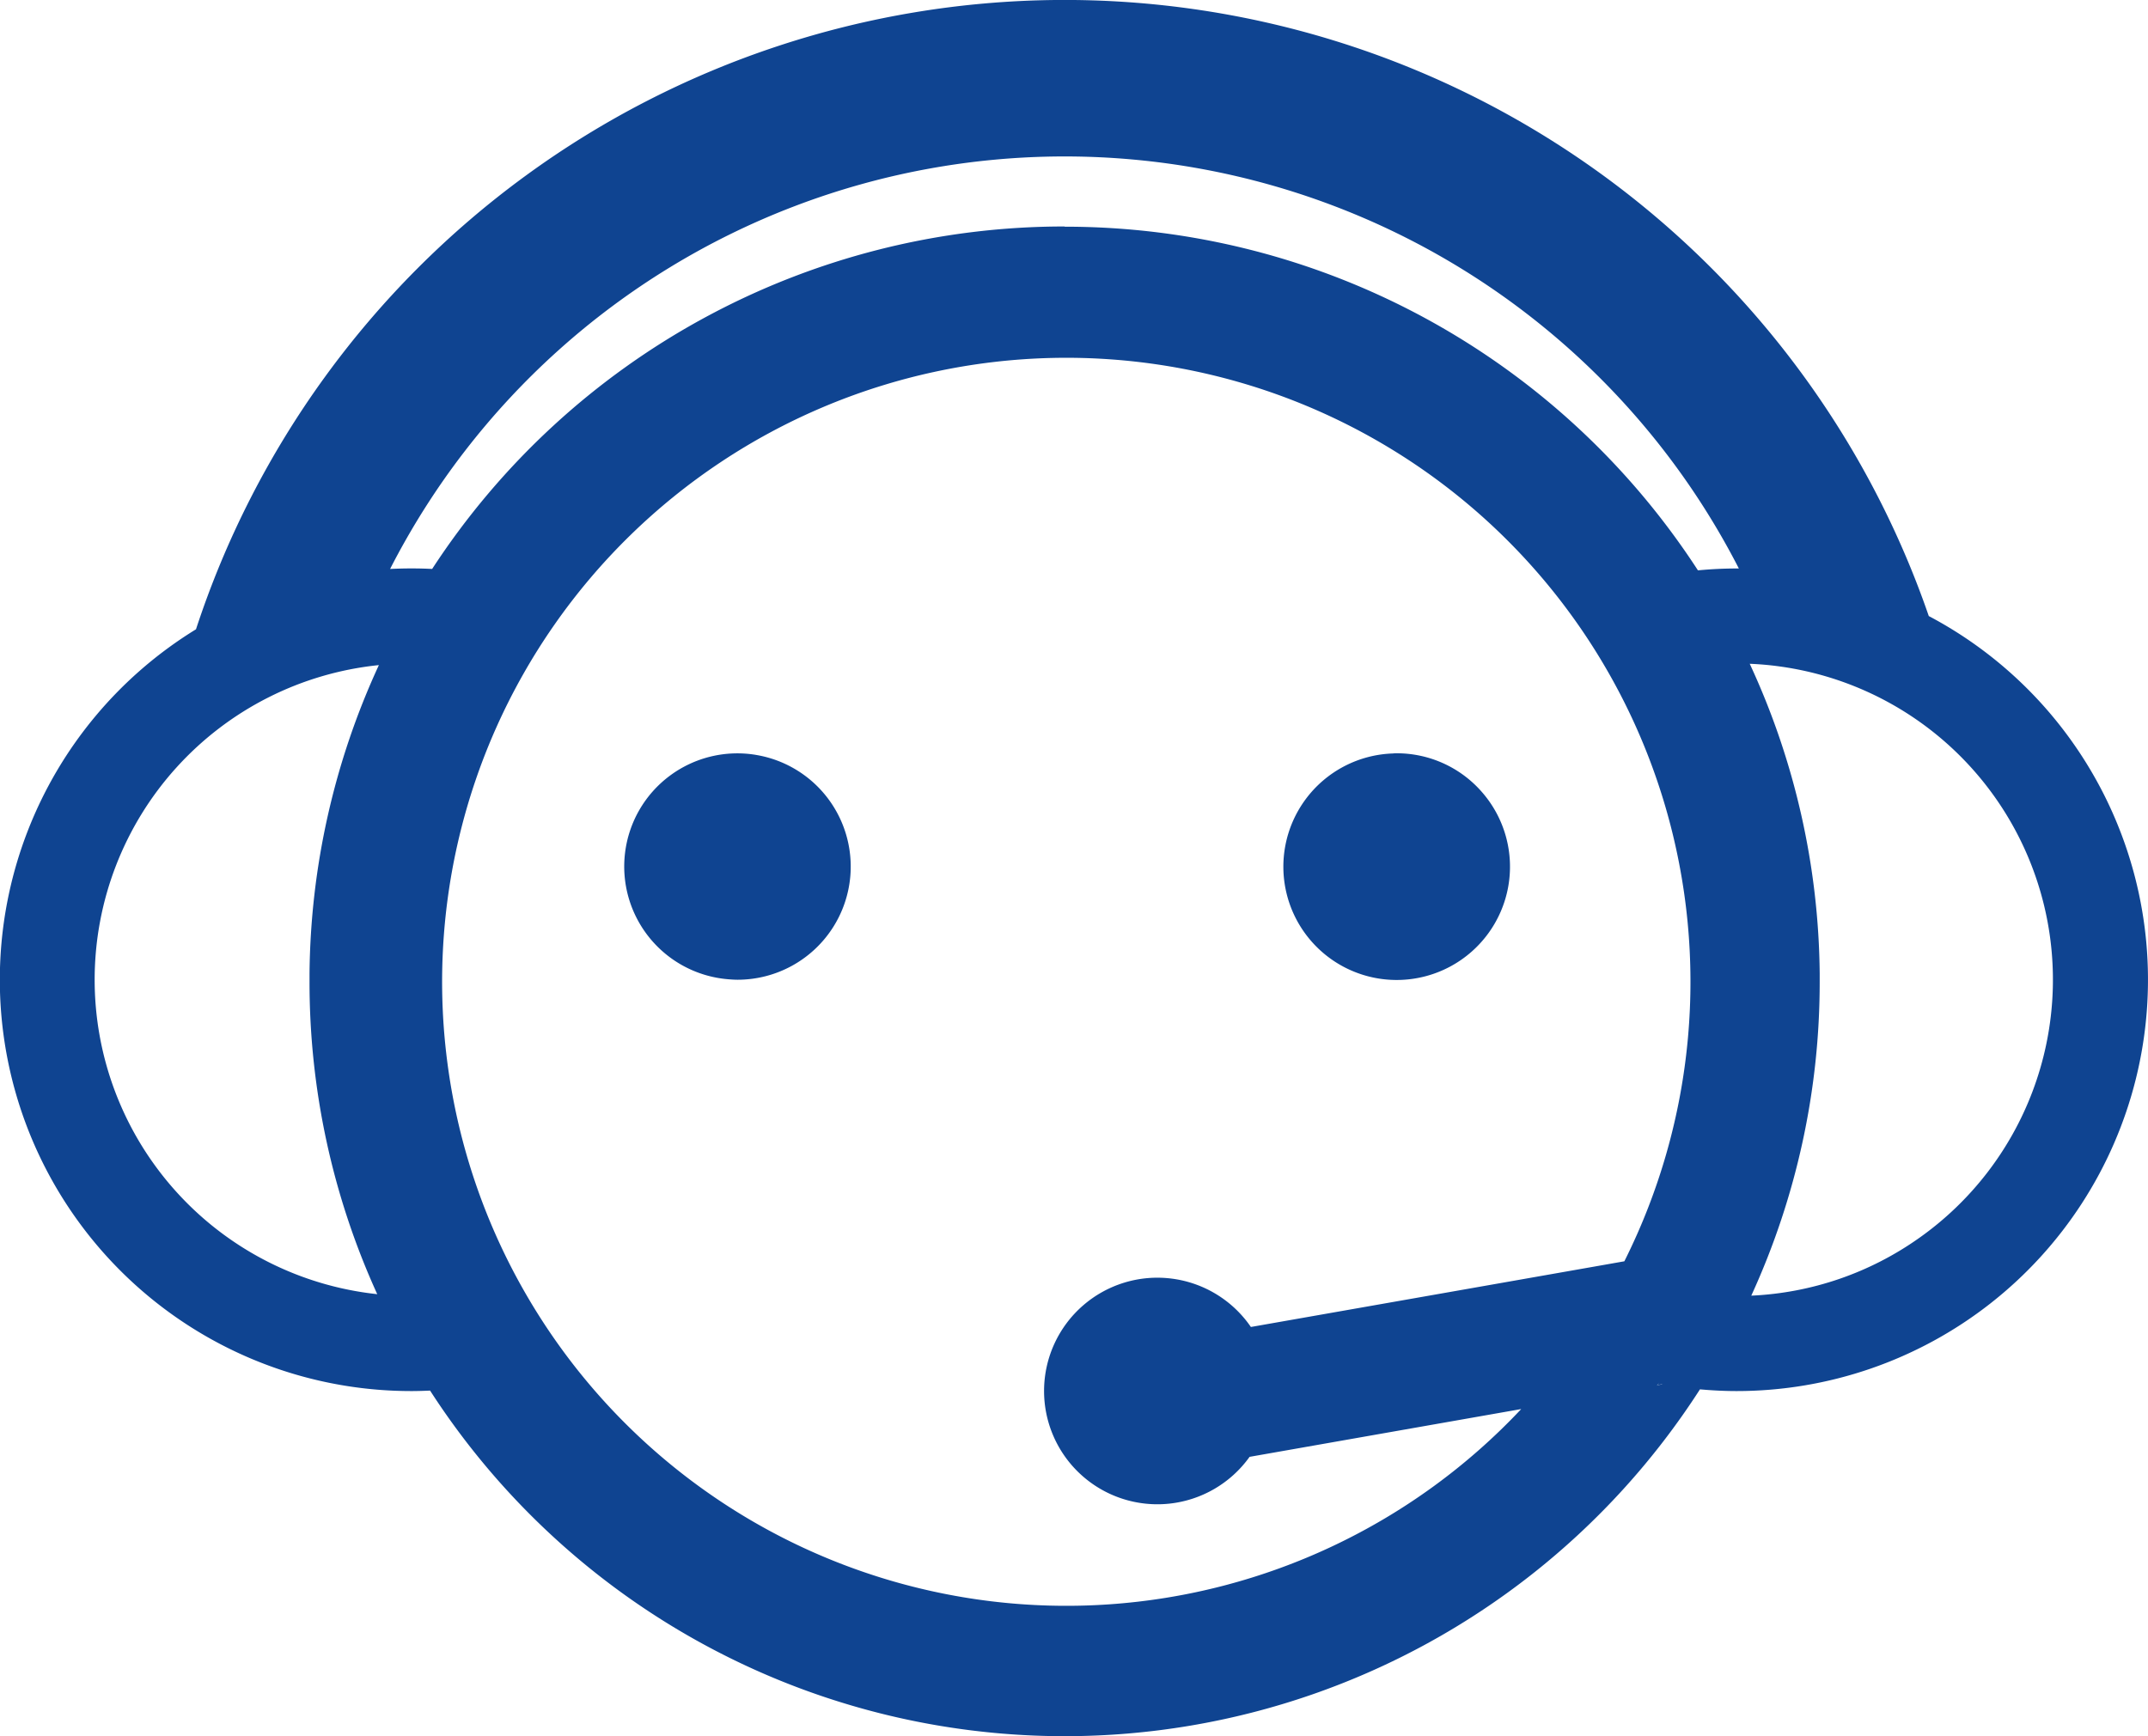 <svg id="Groupe_910" data-name="Groupe 910" xmlns="http://www.w3.org/2000/svg" xmlns:xlink="http://www.w3.org/1999/xlink" width="71.236" height="57.594" viewBox="0 0 71.236 57.594">
  <defs>
    <clipPath id="clip-path">
      <rect id="Rectangle_492" data-name="Rectangle 492" width="71.236" height="57.594" fill="#0f4491"/>
    </clipPath>
  </defs>
  <g id="Groupe_909" data-name="Groupe 909" clip-path="url(#clip-path)">
    <path id="Tracé_2925" data-name="Tracé 2925" d="M109.071,126.406a3.753,3.753,0,1,0-.932,7.442c.108.009.217.017.328.017a3.754,3.754,0,0,0,.6-7.459" transform="translate(-84.003 -101.365)" fill="#0f4491"/>
    <path id="Tracé_2926" data-name="Tracé 2926" d="M221.8,127.641a3.743,3.743,0,0,0-2.827-1.288c-.041,0-.08,0-.12.006a3.758,3.758,0,1,0,2.947,1.282" transform="translate(-172.652 -101.365)" fill="#0f4491"/>
    <path id="Tracé_2927" data-name="Tracé 2927" d="M277.862,232.126l.179-.031-.134-.024-.044.055" transform="translate(-222.91 -186.175)" fill="#0f4491"/>
    <path id="Tracé_2928" data-name="Tracé 2928" d="M63.966,20.437A30.313,30.313,0,0,0,6.5,20.876a13.643,13.643,0,0,0,7.145,25.27c.207,0,.413-.007.618-.016a25.046,25.046,0,0,0,42.114-.041c.4.035.8.057,1.214.057a13.645,13.645,0,0,0,6.375-25.709M12.512,42.932a10.491,10.491,0,0,1,.053-20.868,24.938,24.938,0,0,0-2.3,10.227c0,.088,0,.175,0,.263a24.949,24.949,0,0,0,2.246,10.378m42.44,3.02L55,45.9l.134.024Zm-1.082-4.111-.782.138-4.479.788L41.484,44.02a3.758,3.758,0,1,0-.043,4.308l9.008-1.585a20.7,20.7,0,1,1,3.42-4.9M35.307,7.514a25.018,25.018,0,0,0-20.975,11.36q-.341-.017-.687-.017t-.708.018a25.125,25.125,0,0,1,44.73-.016l-.076,0c-.432,0-.859.022-1.281.062a25.019,25.019,0,0,0-21-11.4M63.64,41.072a10.433,10.433,0,0,1-5.561,1.909,24.946,24.946,0,0,0,2.269-10.427c0-.088,0-.175,0-.263A24.934,24.934,0,0,0,58.028,22.02q.52.021,1.026.093a10.49,10.49,0,0,1,4.585,18.96" transform="translate(0 -0.001)" fill="#0f4491"/>
  </g>
</svg>
